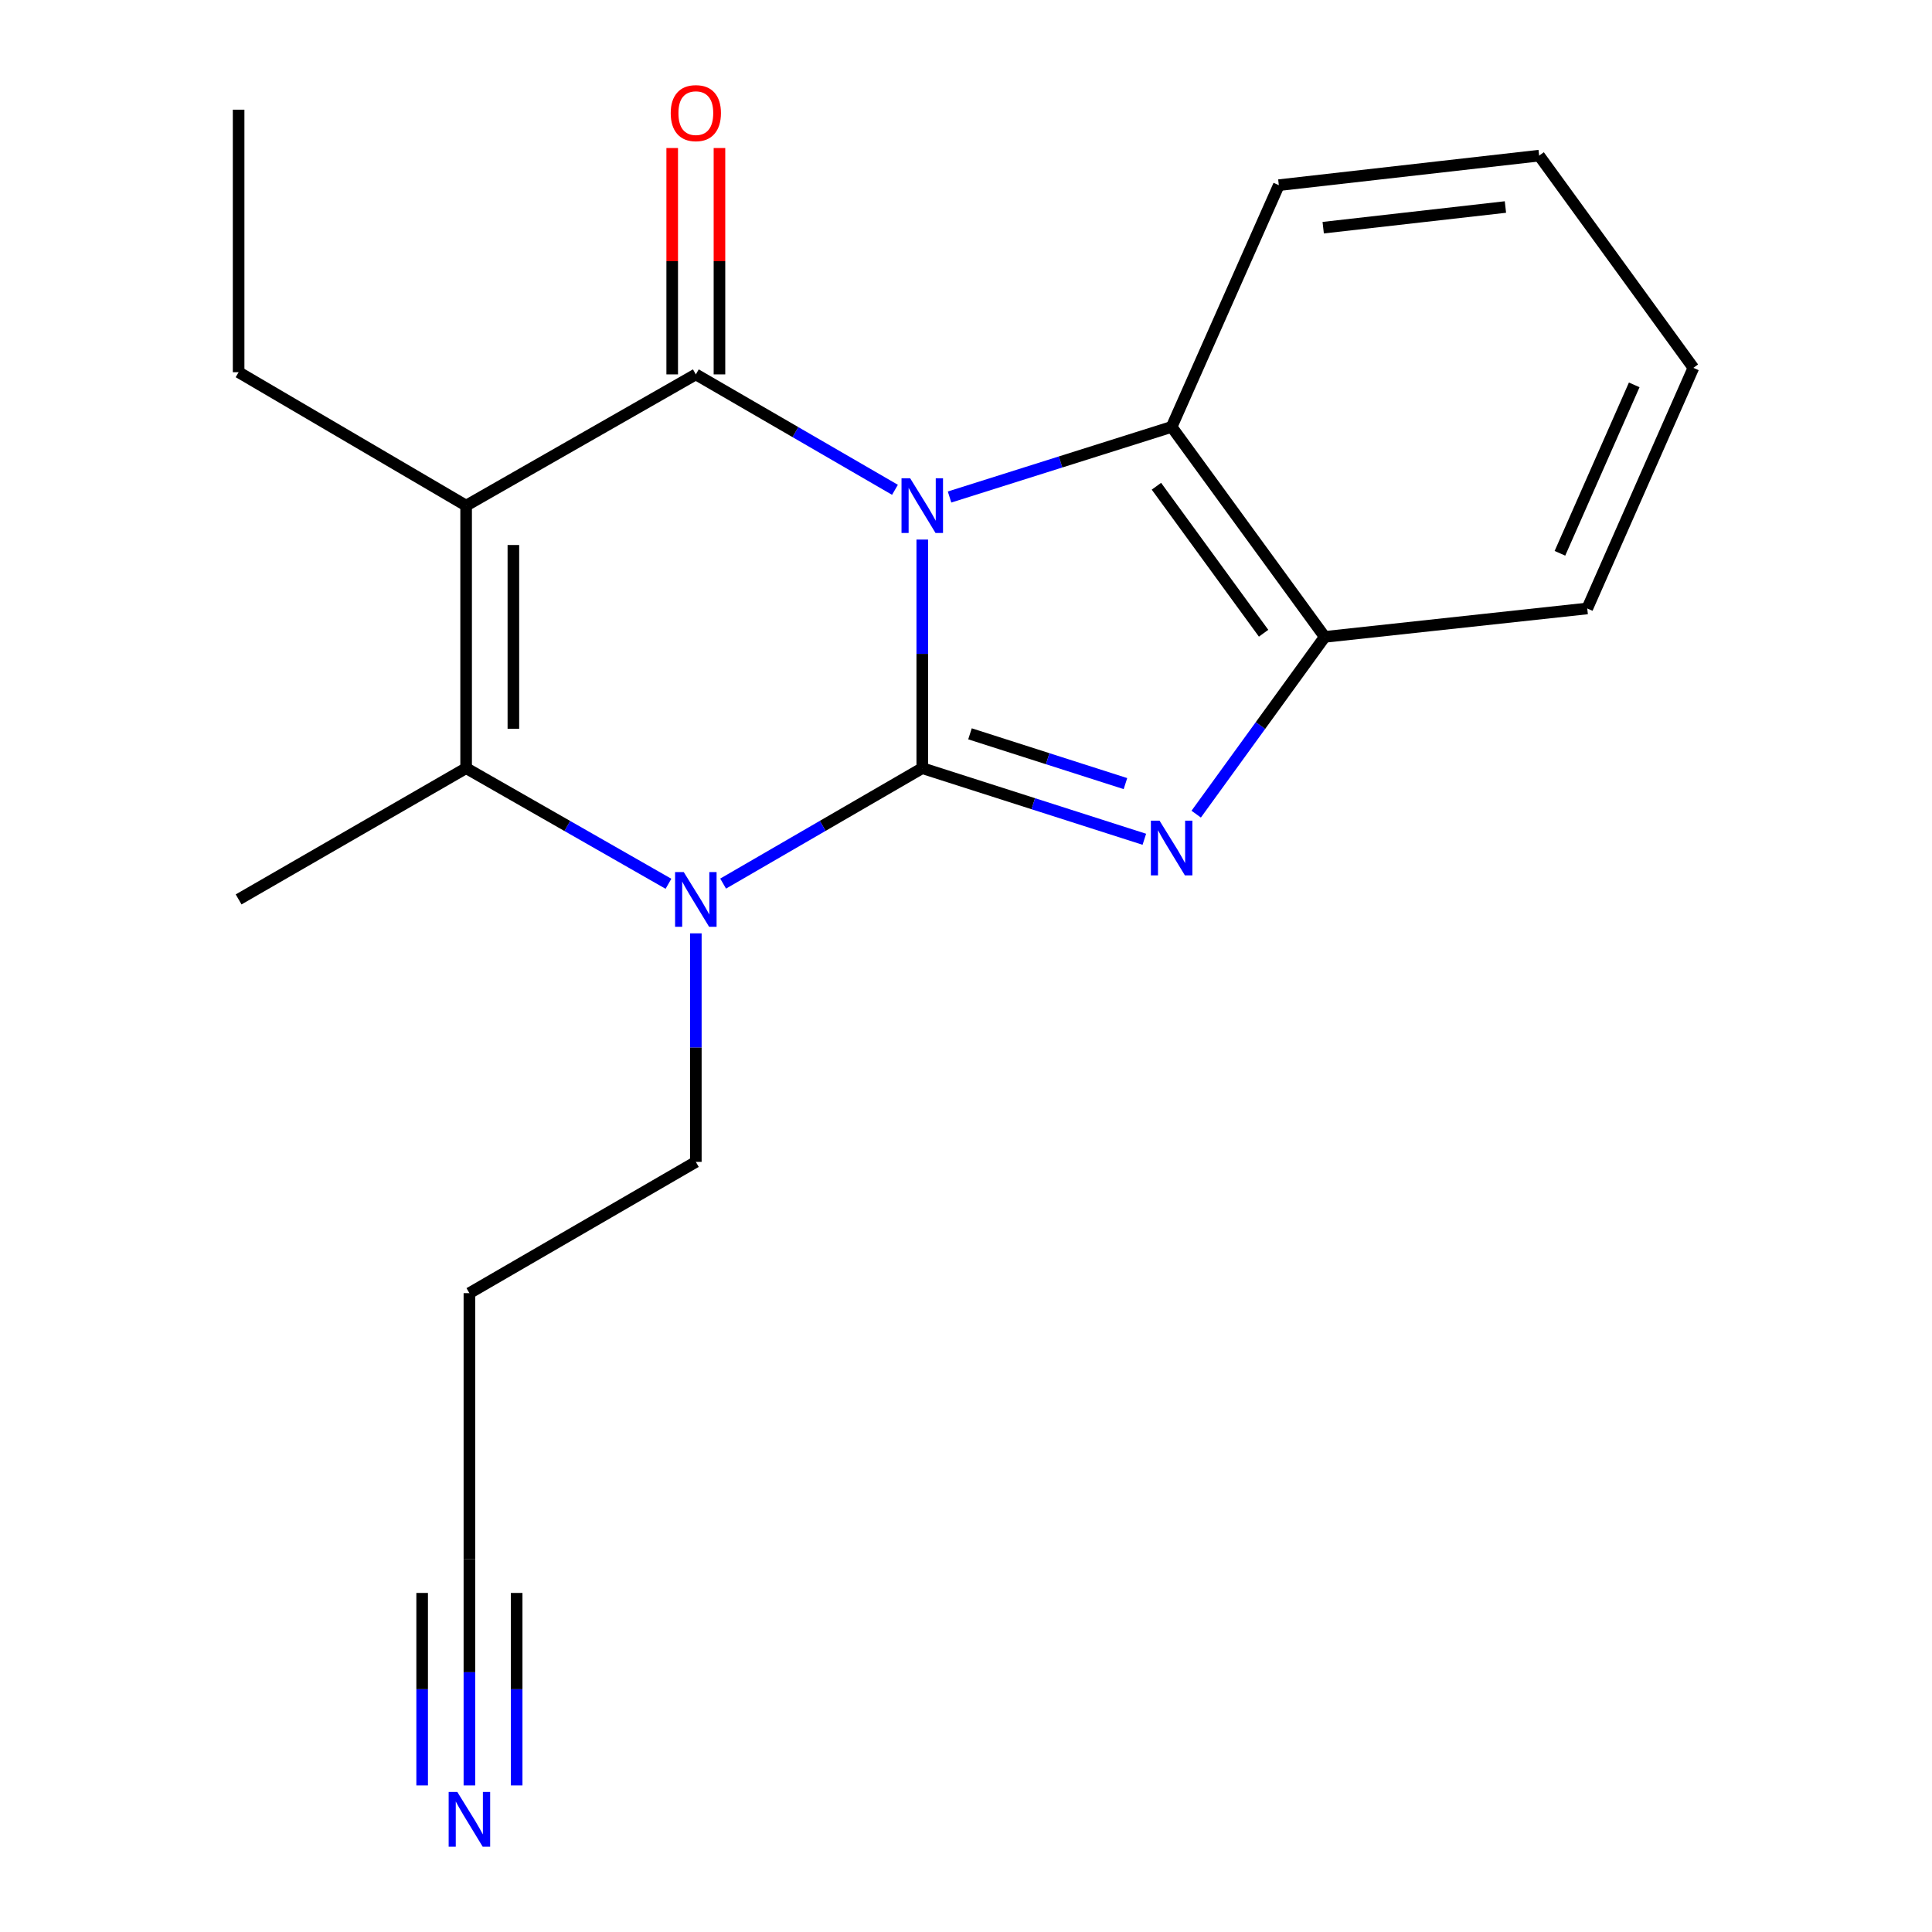 <?xml version='1.0' encoding='iso-8859-1'?>
<svg version='1.1' baseProfile='full'
              xmlns='http://www.w3.org/2000/svg'
                      xmlns:rdkit='http://www.rdkit.org/xml'
                      xmlns:xlink='http://www.w3.org/1999/xlink'
                  xml:space='preserve'
width='1000px' height='1000px' viewBox='0 0 1000 1000'>
<!-- END OF HEADER -->
<rect style='opacity:1.0;fill:#FFFFFF;stroke:none' width='1000' height='1000' x='0' y='0'> </rect>
<path class='bond-0' d='M 477.362,279.27 L 477.362,338.433' style='fill:none;fill-rule:evenodd;stroke:#0000FF;stroke-width:6px;stroke-linecap:butt;stroke-linejoin:miter;stroke-opacity:1' />
<path class='bond-0' d='M 477.362,338.433 L 477.362,397.596' style='fill:none;fill-rule:evenodd;stroke:#000000;stroke-width:6px;stroke-linecap:butt;stroke-linejoin:miter;stroke-opacity:1' />
<path class='bond-1' d='M 463.235,253.525 L 411.699,223.655' style='fill:none;fill-rule:evenodd;stroke:#0000FF;stroke-width:6px;stroke-linecap:butt;stroke-linejoin:miter;stroke-opacity:1' />
<path class='bond-1' d='M 411.699,223.655 L 360.163,193.785' style='fill:none;fill-rule:evenodd;stroke:#000000;stroke-width:6px;stroke-linecap:butt;stroke-linejoin:miter;stroke-opacity:1' />
<path class='bond-6' d='M 491.486,257.254 L 548.962,239.108' style='fill:none;fill-rule:evenodd;stroke:#0000FF;stroke-width:6px;stroke-linecap:butt;stroke-linejoin:miter;stroke-opacity:1' />
<path class='bond-6' d='M 548.962,239.108 L 606.437,220.962' style='fill:none;fill-rule:evenodd;stroke:#000000;stroke-width:6px;stroke-linecap:butt;stroke-linejoin:miter;stroke-opacity:1' />
<path class='bond-3' d='M 477.362,397.596 L 425.826,427.472' style='fill:none;fill-rule:evenodd;stroke:#000000;stroke-width:6px;stroke-linecap:butt;stroke-linejoin:miter;stroke-opacity:1' />
<path class='bond-3' d='M 425.826,427.472 L 374.289,457.349' style='fill:none;fill-rule:evenodd;stroke:#0000FF;stroke-width:6px;stroke-linecap:butt;stroke-linejoin:miter;stroke-opacity:1' />
<path class='bond-4' d='M 477.362,397.596 L 534.835,416.002' style='fill:none;fill-rule:evenodd;stroke:#000000;stroke-width:6px;stroke-linecap:butt;stroke-linejoin:miter;stroke-opacity:1' />
<path class='bond-4' d='M 534.835,416.002 L 592.309,434.408' style='fill:none;fill-rule:evenodd;stroke:#0000FF;stroke-width:6px;stroke-linecap:butt;stroke-linejoin:miter;stroke-opacity:1' />
<path class='bond-4' d='M 502.064,379.824 L 542.295,392.708' style='fill:none;fill-rule:evenodd;stroke:#000000;stroke-width:6px;stroke-linecap:butt;stroke-linejoin:miter;stroke-opacity:1' />
<path class='bond-4' d='M 542.295,392.708 L 582.527,405.592' style='fill:none;fill-rule:evenodd;stroke:#0000FF;stroke-width:6px;stroke-linecap:butt;stroke-linejoin:miter;stroke-opacity:1' />
<path class='bond-2' d='M 360.163,193.785 L 241.265,261.713' style='fill:none;fill-rule:evenodd;stroke:#000000;stroke-width:6px;stroke-linecap:butt;stroke-linejoin:miter;stroke-opacity:1' />
<path class='bond-9' d='M 372.392,193.785 L 372.392,135.2' style='fill:none;fill-rule:evenodd;stroke:#000000;stroke-width:6px;stroke-linecap:butt;stroke-linejoin:miter;stroke-opacity:1' />
<path class='bond-9' d='M 372.392,135.2 L 372.392,76.615' style='fill:none;fill-rule:evenodd;stroke:#FF0000;stroke-width:6px;stroke-linecap:butt;stroke-linejoin:miter;stroke-opacity:1' />
<path class='bond-9' d='M 347.933,193.785 L 347.933,135.2' style='fill:none;fill-rule:evenodd;stroke:#000000;stroke-width:6px;stroke-linecap:butt;stroke-linejoin:miter;stroke-opacity:1' />
<path class='bond-9' d='M 347.933,135.2 L 347.933,76.615' style='fill:none;fill-rule:evenodd;stroke:#FF0000;stroke-width:6px;stroke-linecap:butt;stroke-linejoin:miter;stroke-opacity:1' />
<path class='bond-5' d='M 241.265,261.713 L 241.265,397.596' style='fill:none;fill-rule:evenodd;stroke:#000000;stroke-width:6px;stroke-linecap:butt;stroke-linejoin:miter;stroke-opacity:1' />
<path class='bond-5' d='M 265.724,282.096 L 265.724,377.214' style='fill:none;fill-rule:evenodd;stroke:#000000;stroke-width:6px;stroke-linecap:butt;stroke-linejoin:miter;stroke-opacity:1' />
<path class='bond-12' d='M 241.265,261.713 L 123.508,192.657' style='fill:none;fill-rule:evenodd;stroke:#000000;stroke-width:6px;stroke-linecap:butt;stroke-linejoin:miter;stroke-opacity:1' />
<path class='bond-11' d='M 360.163,483.094 L 360.163,542.244' style='fill:none;fill-rule:evenodd;stroke:#0000FF;stroke-width:6px;stroke-linecap:butt;stroke-linejoin:miter;stroke-opacity:1' />
<path class='bond-11' d='M 360.163,542.244 L 360.163,601.394' style='fill:none;fill-rule:evenodd;stroke:#000000;stroke-width:6px;stroke-linecap:butt;stroke-linejoin:miter;stroke-opacity:1' />
<path class='bond-21' d='M 345.999,457.445 L 293.632,427.52' style='fill:none;fill-rule:evenodd;stroke:#0000FF;stroke-width:6px;stroke-linecap:butt;stroke-linejoin:miter;stroke-opacity:1' />
<path class='bond-21' d='M 293.632,427.52 L 241.265,397.596' style='fill:none;fill-rule:evenodd;stroke:#000000;stroke-width:6px;stroke-linecap:butt;stroke-linejoin:miter;stroke-opacity:1' />
<path class='bond-20' d='M 619.153,421.397 L 652.419,375.526' style='fill:none;fill-rule:evenodd;stroke:#0000FF;stroke-width:6px;stroke-linecap:butt;stroke-linejoin:miter;stroke-opacity:1' />
<path class='bond-20' d='M 652.419,375.526 L 685.684,329.655' style='fill:none;fill-rule:evenodd;stroke:#000000;stroke-width:6px;stroke-linecap:butt;stroke-linejoin:miter;stroke-opacity:1' />
<path class='bond-14' d='M 241.265,397.596 L 123.508,465.538' style='fill:none;fill-rule:evenodd;stroke:#000000;stroke-width:6px;stroke-linecap:butt;stroke-linejoin:miter;stroke-opacity:1' />
<path class='bond-7' d='M 606.437,220.962 L 685.684,329.655' style='fill:none;fill-rule:evenodd;stroke:#000000;stroke-width:6px;stroke-linecap:butt;stroke-linejoin:miter;stroke-opacity:1' />
<path class='bond-7' d='M 598.561,251.675 L 654.034,327.76' style='fill:none;fill-rule:evenodd;stroke:#000000;stroke-width:6px;stroke-linecap:butt;stroke-linejoin:miter;stroke-opacity:1' />
<path class='bond-15' d='M 606.437,220.962 L 661.919,95.84' style='fill:none;fill-rule:evenodd;stroke:#000000;stroke-width:6px;stroke-linecap:butt;stroke-linejoin:miter;stroke-opacity:1' />
<path class='bond-16' d='M 685.684,329.655 L 821.554,314.939' style='fill:none;fill-rule:evenodd;stroke:#000000;stroke-width:6px;stroke-linecap:butt;stroke-linejoin:miter;stroke-opacity:1' />
<path class='bond-8' d='M 242.963,924.144 L 242.963,865.531' style='fill:none;fill-rule:evenodd;stroke:#0000FF;stroke-width:6px;stroke-linecap:butt;stroke-linejoin:miter;stroke-opacity:1' />
<path class='bond-8' d='M 242.963,865.531 L 242.963,806.918' style='fill:none;fill-rule:evenodd;stroke:#000000;stroke-width:6px;stroke-linecap:butt;stroke-linejoin:miter;stroke-opacity:1' />
<path class='bond-8' d='M 267.422,924.144 L 267.422,874.323' style='fill:none;fill-rule:evenodd;stroke:#0000FF;stroke-width:6px;stroke-linecap:butt;stroke-linejoin:miter;stroke-opacity:1' />
<path class='bond-8' d='M 267.422,874.323 L 267.422,824.502' style='fill:none;fill-rule:evenodd;stroke:#000000;stroke-width:6px;stroke-linecap:butt;stroke-linejoin:miter;stroke-opacity:1' />
<path class='bond-8' d='M 218.504,924.144 L 218.504,874.323' style='fill:none;fill-rule:evenodd;stroke:#0000FF;stroke-width:6px;stroke-linecap:butt;stroke-linejoin:miter;stroke-opacity:1' />
<path class='bond-8' d='M 218.504,874.323 L 218.504,824.502' style='fill:none;fill-rule:evenodd;stroke:#000000;stroke-width:6px;stroke-linecap:butt;stroke-linejoin:miter;stroke-opacity:1' />
<path class='bond-10' d='M 242.963,806.918 L 242.963,669.336' style='fill:none;fill-rule:evenodd;stroke:#000000;stroke-width:6px;stroke-linecap:butt;stroke-linejoin:miter;stroke-opacity:1' />
<path class='bond-13' d='M 360.163,601.394 L 242.963,669.336' style='fill:none;fill-rule:evenodd;stroke:#000000;stroke-width:6px;stroke-linecap:butt;stroke-linejoin:miter;stroke-opacity:1' />
<path class='bond-17' d='M 123.508,192.657 L 123.508,56.774' style='fill:none;fill-rule:evenodd;stroke:#000000;stroke-width:6px;stroke-linecap:butt;stroke-linejoin:miter;stroke-opacity:1' />
<path class='bond-18' d='M 661.919,95.84 L 796.66,80.553' style='fill:none;fill-rule:evenodd;stroke:#000000;stroke-width:6px;stroke-linecap:butt;stroke-linejoin:miter;stroke-opacity:1' />
<path class='bond-18' d='M 684.887,117.85 L 779.206,107.15' style='fill:none;fill-rule:evenodd;stroke:#000000;stroke-width:6px;stroke-linecap:butt;stroke-linejoin:miter;stroke-opacity:1' />
<path class='bond-22' d='M 821.554,314.939 L 876.492,190.402' style='fill:none;fill-rule:evenodd;stroke:#000000;stroke-width:6px;stroke-linecap:butt;stroke-linejoin:miter;stroke-opacity:1' />
<path class='bond-22' d='M 807.417,286.386 L 845.873,199.21' style='fill:none;fill-rule:evenodd;stroke:#000000;stroke-width:6px;stroke-linecap:butt;stroke-linejoin:miter;stroke-opacity:1' />
<path class='bond-19' d='M 796.66,80.553 L 876.492,190.402' style='fill:none;fill-rule:evenodd;stroke:#000000;stroke-width:6px;stroke-linecap:butt;stroke-linejoin:miter;stroke-opacity:1' />
<path  class='atom-0' d='M 471.102 247.553
L 480.382 262.553
Q 481.302 264.033, 482.782 266.713
Q 484.262 269.393, 484.342 269.553
L 484.342 247.553
L 488.102 247.553
L 488.102 275.873
L 484.222 275.873
L 474.262 259.473
Q 473.102 257.553, 471.862 255.353
Q 470.662 253.153, 470.302 252.473
L 470.302 275.873
L 466.622 275.873
L 466.622 247.553
L 471.102 247.553
' fill='#0000FF'/>
<path  class='atom-4' d='M 353.903 451.378
L 363.183 466.378
Q 364.103 467.858, 365.583 470.538
Q 367.063 473.218, 367.143 473.378
L 367.143 451.378
L 370.903 451.378
L 370.903 479.698
L 367.023 479.698
L 357.063 463.298
Q 355.903 461.378, 354.663 459.178
Q 353.463 456.978, 353.103 456.298
L 353.103 479.698
L 349.423 479.698
L 349.423 451.378
L 353.903 451.378
' fill='#0000FF'/>
<path  class='atom-5' d='M 600.177 424.772
L 609.457 439.772
Q 610.377 441.252, 611.857 443.932
Q 613.337 446.612, 613.417 446.772
L 613.417 424.772
L 617.177 424.772
L 617.177 453.092
L 613.297 453.092
L 603.337 436.692
Q 602.177 434.772, 600.937 432.572
Q 599.737 430.372, 599.377 429.692
L 599.377 453.092
L 595.697 453.092
L 595.697 424.772
L 600.177 424.772
' fill='#0000FF'/>
<path  class='atom-9' d='M 236.703 927.513
L 245.983 942.513
Q 246.903 943.993, 248.383 946.673
Q 249.863 949.353, 249.943 949.513
L 249.943 927.513
L 253.703 927.513
L 253.703 955.833
L 249.823 955.833
L 239.863 939.433
Q 238.703 937.513, 237.463 935.313
Q 236.263 933.113, 235.903 932.433
L 235.903 955.833
L 232.223 955.833
L 232.223 927.513
L 236.703 927.513
' fill='#0000FF'/>
<path  class='atom-10' d='M 347.163 58.553
Q 347.163 51.752, 350.523 47.953
Q 353.883 44.153, 360.163 44.153
Q 366.443 44.153, 369.803 47.953
Q 373.163 51.752, 373.163 58.553
Q 373.163 65.433, 369.763 69.353
Q 366.363 73.233, 360.163 73.233
Q 353.923 73.233, 350.523 69.353
Q 347.163 65.472, 347.163 58.553
M 360.163 70.032
Q 364.483 70.032, 366.803 67.153
Q 369.163 64.233, 369.163 58.553
Q 369.163 52.992, 366.803 50.193
Q 364.483 47.352, 360.163 47.352
Q 355.843 47.352, 353.483 50.153
Q 351.163 52.953, 351.163 58.553
Q 351.163 64.272, 353.483 67.153
Q 355.843 70.032, 360.163 70.032
' fill='#FF0000'/>
</svg>
